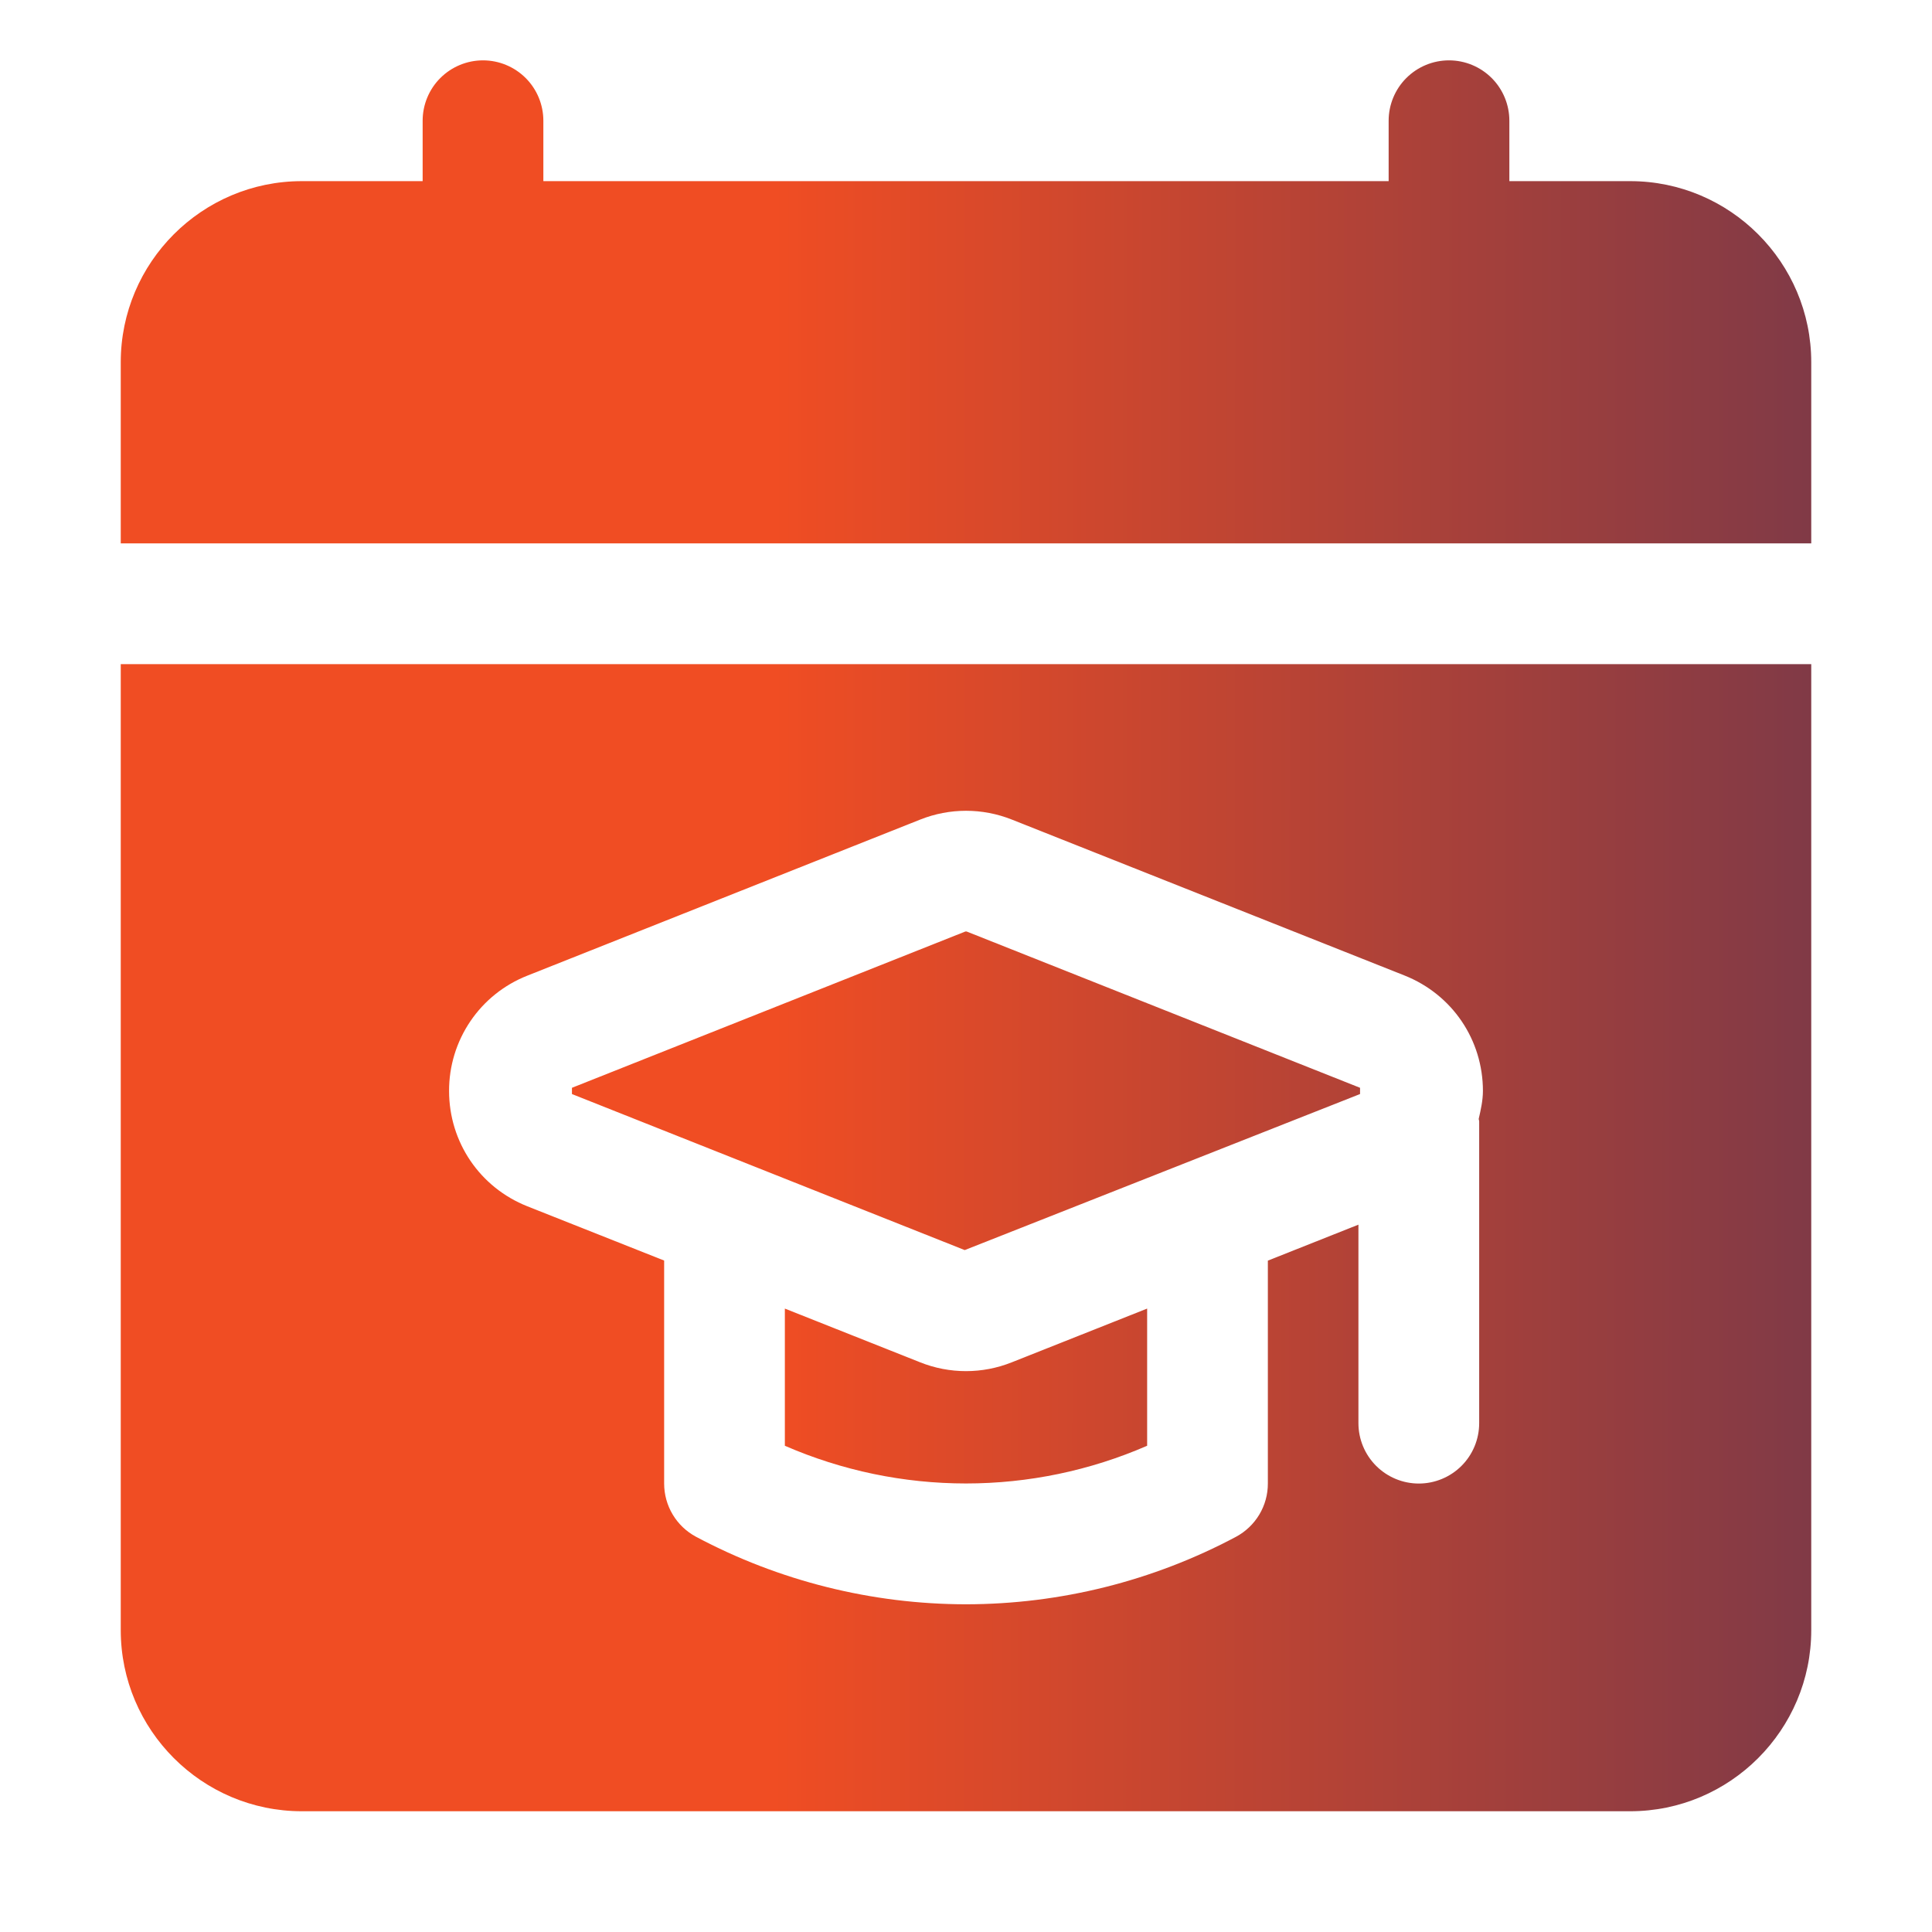 <?xml version="1.0" encoding="UTF-8"?>
<svg xmlns="http://www.w3.org/2000/svg" width="50" height="50" viewBox="0 0 50 50" fill="none">
  <path d="M26.186 35.256L29.688 33.866V37.416C28.209 38.06 26.613 38.392 25 38.392C23.387 38.392 21.791 38.06 20.312 37.416V33.866L23.812 35.256C24.574 35.561 25.424 35.561 26.186 35.256ZM35.198 28.314V28.152L25.031 24.113C25.022 24.109 25.011 24.106 25 24.106C24.989 24.106 24.978 24.109 24.969 24.113L14.802 28.152V28.314L24.967 32.352L35.197 28.314H35.198ZM42.188 4.688H39.062V3.125C39.062 2.711 38.898 2.313 38.605 2.02C38.312 1.727 37.914 1.562 37.5 1.562C37.086 1.562 36.688 1.727 36.395 2.02C36.102 2.313 35.938 2.711 35.938 3.125V4.688H14.062V3.125C14.062 2.711 13.898 2.313 13.605 2.02C13.312 1.727 12.914 1.562 12.5 1.562C12.086 1.562 11.688 1.727 11.395 2.02C11.102 2.313 10.938 2.711 10.938 3.125V4.688H7.812C5.228 4.688 3.125 6.791 3.125 9.375V14.062H46.875V9.375C46.875 6.791 44.772 4.688 42.188 4.688ZM3.125 17.188H46.875V42.188C46.875 44.772 44.772 46.875 42.188 46.875H7.812C5.228 46.875 3.125 44.772 3.125 42.188V17.188ZM11.622 28.234C11.622 29.559 12.419 30.731 13.648 31.219L17.188 32.623V38.394C17.188 38.677 17.265 38.955 17.41 39.197C17.556 39.44 17.764 39.639 18.014 39.772C20.165 40.917 22.564 41.517 25 41.519C27.437 41.517 29.837 40.917 31.988 39.772C32.237 39.638 32.445 39.44 32.591 39.197C32.736 38.954 32.813 38.677 32.812 38.394V32.625L35.156 31.694V36.831C35.156 37.246 35.321 37.643 35.614 37.936C35.907 38.229 36.304 38.394 36.719 38.394C37.133 38.394 37.531 38.229 37.824 37.936C38.117 37.643 38.281 37.246 38.281 36.831V29.019C38.281 28.997 38.269 28.978 38.269 28.956C38.323 28.72 38.377 28.484 38.378 28.234C38.378 26.909 37.583 25.738 36.352 25.247L26.188 21.211C25.425 20.907 24.576 20.907 23.814 21.211L13.647 25.25C13.048 25.486 12.534 25.897 12.173 26.43C11.812 26.963 11.62 27.591 11.622 28.234Z" fill="url(#paint0_linear_105_162)"></path>
  <defs>
    <linearGradient id="paint0_linear_105_162" x1="3.125" y1="24.219" x2="69.169" y2="24.243" gradientUnits="userSpaceOnUse">
      <stop offset="0.256" stop-color="#F04D23"></stop>
      <stop offset="1" stop-color="#242A64"></stop>
    </linearGradient>
  </defs>
</svg>
